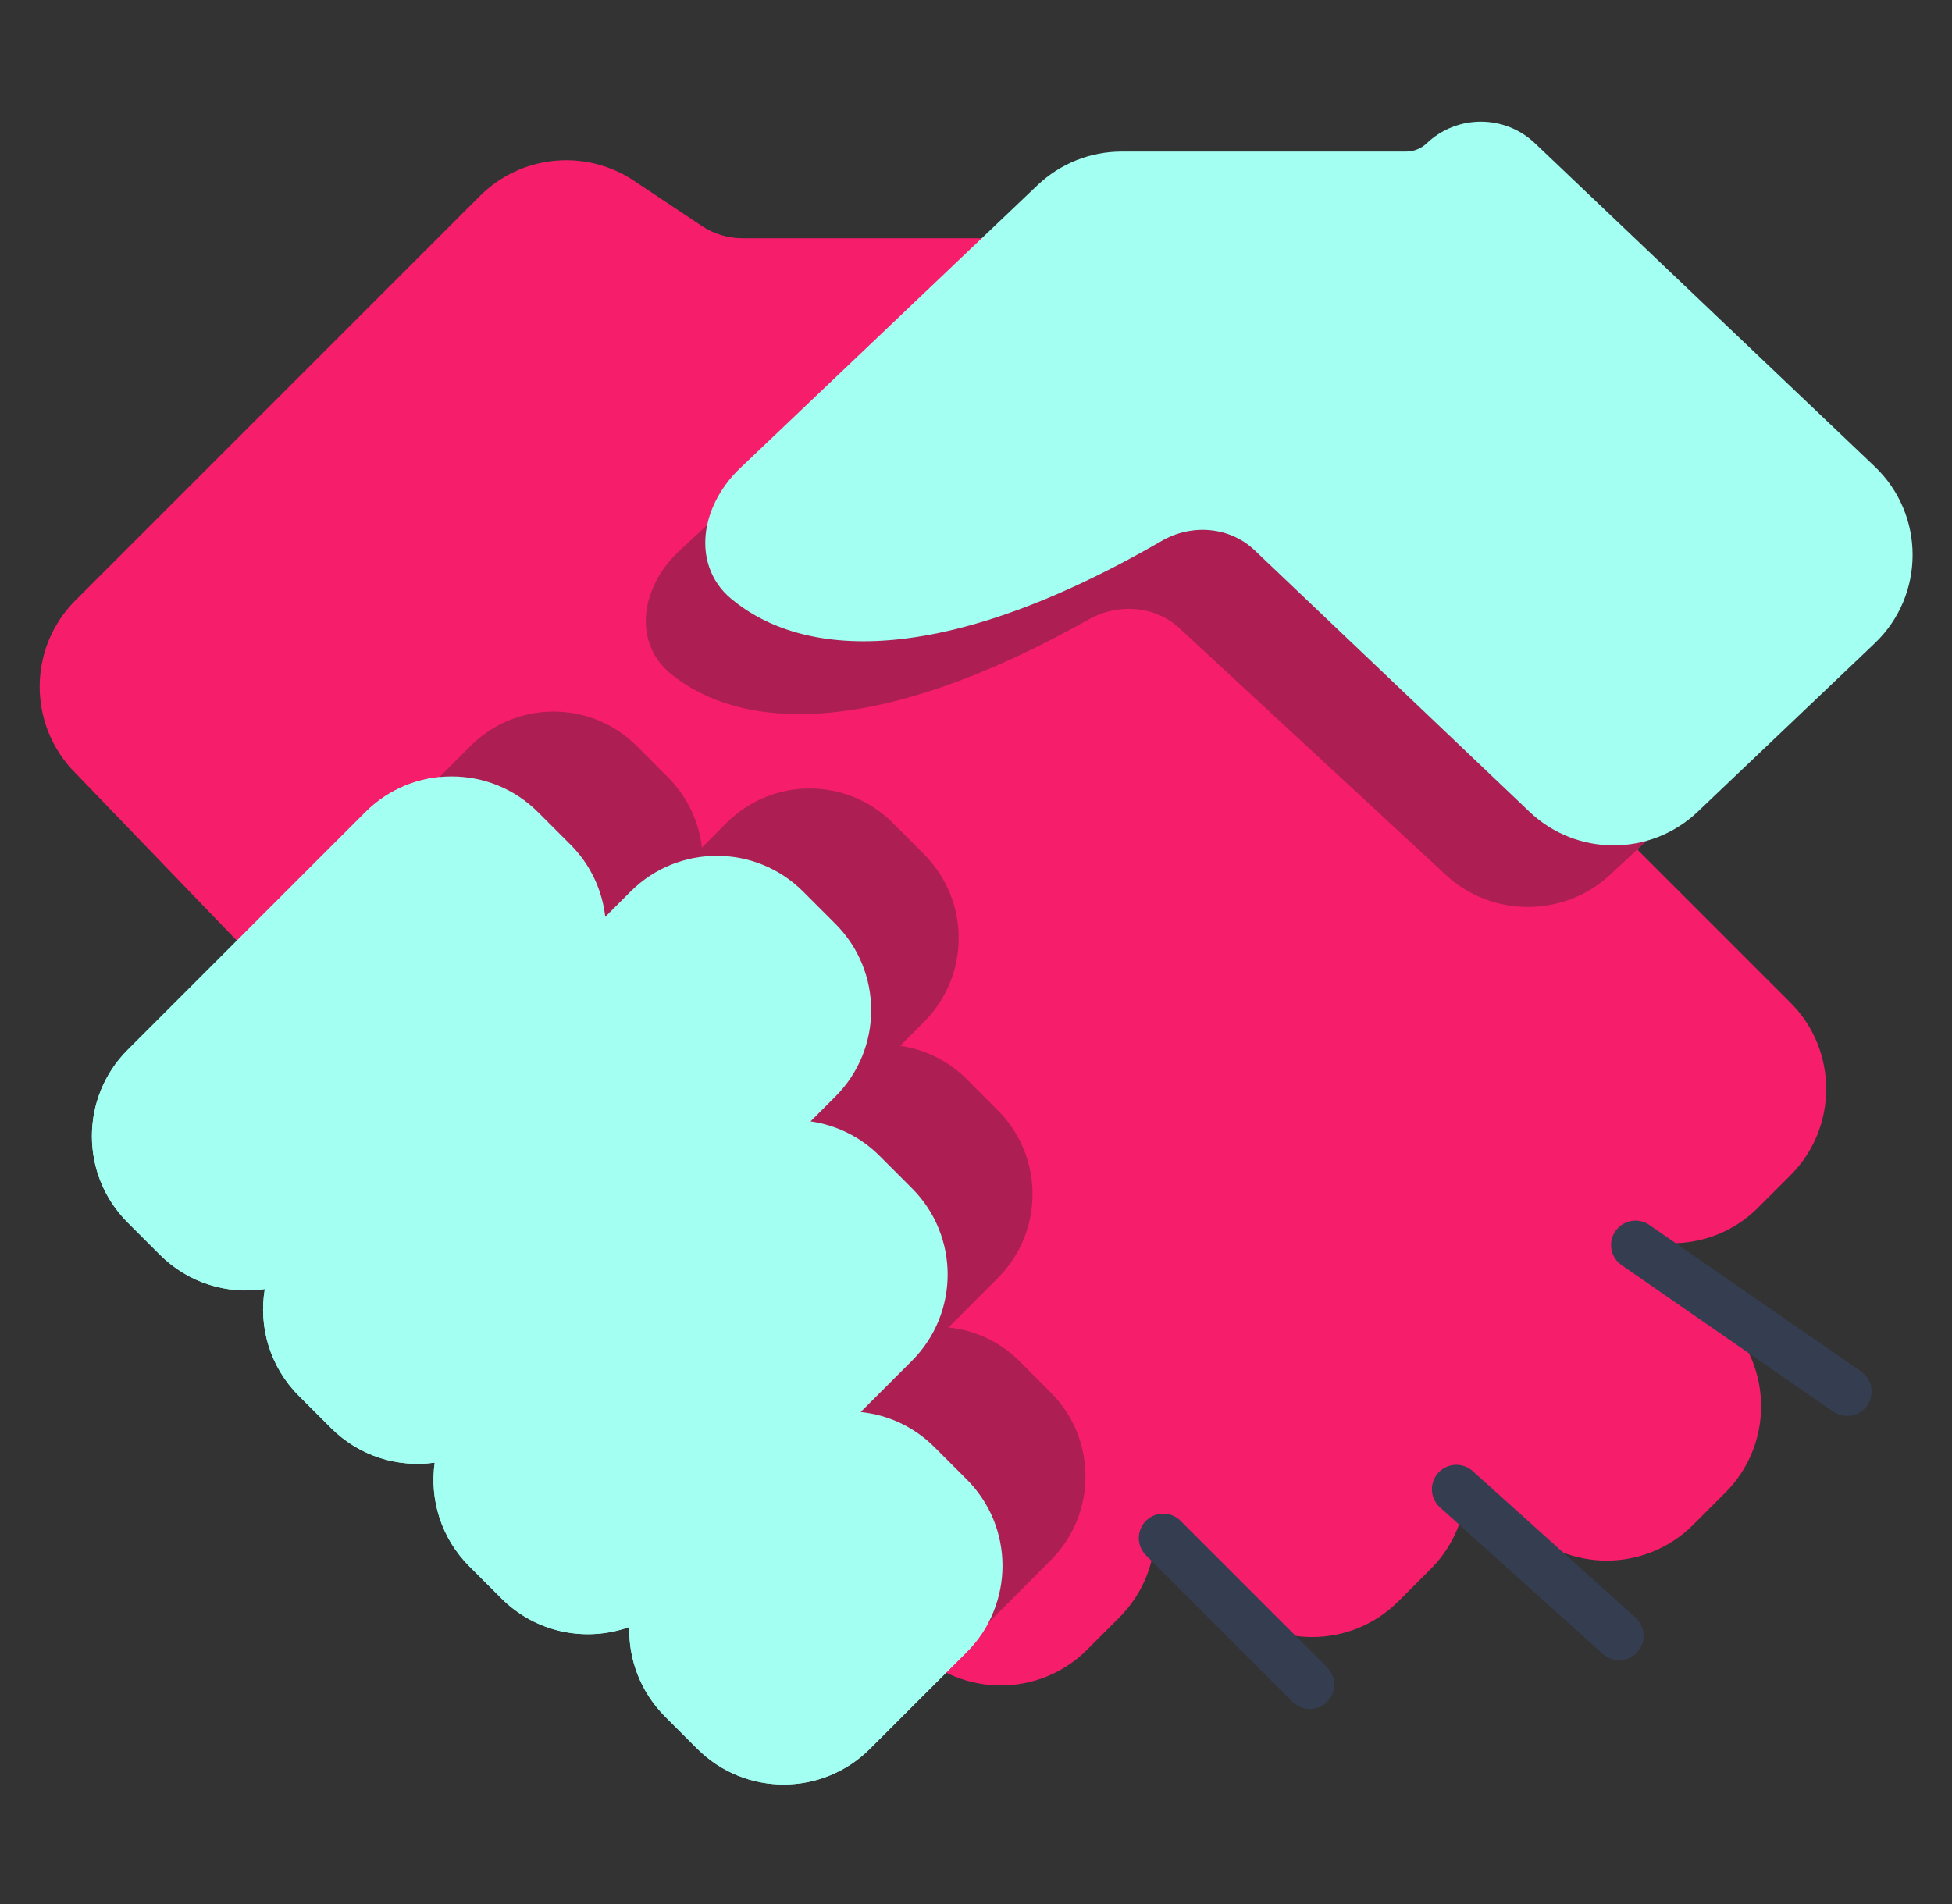 <svg width="41" height="40" viewBox="0 0 41 40" fill="none" xmlns="http://www.w3.org/2000/svg">
<rect x="0" y="0" width="41" height="40" fill="#333333" stroke="none"/>
<path d="M1.594 13.923L11.341 4.175L14.42 5.201H20.063L32.889 16.488L38.019 22.644L35.967 25.722L33.402 25.209L35.967 28.288L36.48 30.34L33.402 32.392L30.324 29.827L29.298 32.905L27.245 33.931L24.167 31.879L22.628 34.444L20.063 34.957L1.594 15.975V13.923Z" fill="#F61D6B"/>
<path d="M1.594 13.923L11.341 4.175H12.539L14.42 5.201H20.063L32.889 16.488L38.019 22.644L35.967 25.722L33.402 25.209L35.967 28.288L36.48 30.34L33.402 32.392L30.324 29.827L29.298 32.905L27.245 33.931L24.167 31.879L22.628 34.444L20.063 34.957L1.594 15.975V13.923Z" fill="#F61D6B"/>
<path d="M10.079 4.118C10.944 3.253 12.299 3.119 13.316 3.797L14.74 4.746C14.993 4.915 15.29 5.005 15.594 5.005H21.297L20.271 6.031H15.594C15.087 6.031 14.592 5.881 14.171 5.6L12.747 4.651C12.136 4.244 11.323 4.324 10.805 4.843L2.31 13.338C1.709 13.939 1.709 14.914 2.31 15.515L6.211 19.566L5.485 20.291L1.584 16.24C0.583 15.238 0.583 13.614 1.584 12.613L10.079 4.118Z" fill="#F61D6B"/>
<path d="M33.834 17.034C34.089 17.279 34.283 17.564 34.414 17.871L37.607 21.063C38.608 22.065 38.608 23.689 37.607 24.691L36.93 25.368C36.289 26.009 35.395 26.239 34.571 26.061L36.239 27.73C37.241 28.732 37.241 30.356 36.239 31.358L35.562 32.035C34.56 33.036 32.936 33.036 31.935 32.035L30.788 30.888C30.863 31.629 30.617 32.396 30.05 32.963L29.373 33.64C28.371 34.642 26.747 34.642 25.745 33.64L24.262 32.156C24.265 32.816 24.014 33.477 23.511 33.98L22.834 34.657C21.832 35.659 20.208 35.659 19.206 34.657L19.932 33.931C20.533 34.532 21.507 34.532 22.108 33.931L22.785 33.254C23.386 32.653 23.386 31.679 22.785 31.078L22.225 30.517L23.166 29.609L26.471 32.914C27.072 33.515 28.047 33.515 28.648 32.914L29.325 32.237C29.926 31.636 29.926 30.662 29.325 30.061L26.07 26.805L27.131 25.78L32.66 31.309C33.261 31.91 34.236 31.91 34.837 31.309L35.514 30.632C36.115 30.031 36.115 29.056 35.514 28.455L30.035 22.977L31.219 21.834L34.028 24.642C34.629 25.244 35.603 25.244 36.204 24.642L36.881 23.965C37.482 23.364 37.482 22.39 36.881 21.789L33.537 18.444L33.498 18.341C33.42 18.134 33.574 17.166 33.402 17.001L33.834 17.034Z" fill="#F61D6B"/>
<path fill-rule="evenodd" clip-rule="evenodd" d="M30.49 5.118L37.416 11.533C38.448 12.488 38.448 14.089 37.416 15.044L33.809 18.385C32.847 19.276 31.336 19.276 30.374 18.385L24.769 13.194C24.271 12.733 23.497 12.66 22.872 13.011C18.309 15.579 15.527 15.314 14.102 14.166C13.643 13.797 13.509 13.28 13.584 12.801C13.655 12.337 13.918 11.897 14.269 11.572L20.34 5.949C20.803 5.521 21.418 5.281 22.058 5.281H27.858C28.015 5.281 28.165 5.223 28.278 5.118C28.897 4.545 29.87 4.545 30.49 5.118Z" fill="#AD1F52"/>
<path fill-rule="evenodd" clip-rule="evenodd" d="M32.243 3.012L39.376 9.8C40.438 10.811 40.438 12.505 39.376 13.516L35.66 17.052C34.67 17.995 33.114 17.995 32.124 17.052L26.351 11.559C25.839 11.071 25.042 10.993 24.398 11.365C19.699 14.082 16.835 13.802 15.367 12.587C14.894 12.197 14.757 11.65 14.833 11.142C14.907 10.652 15.177 10.186 15.539 9.842L21.791 3.891C22.268 3.437 22.901 3.184 23.559 3.184H29.533C29.694 3.184 29.848 3.122 29.965 3.012C30.603 2.404 31.605 2.404 32.243 3.012Z" fill="#A2FFF2"/>
<path fill-rule="evenodd" clip-rule="evenodd" d="M7.674 17.063C8.676 16.061 10.3 16.061 11.302 17.063L11.979 17.74C12.405 18.166 12.65 18.705 12.713 19.261L13.243 18.731C14.244 17.729 15.869 17.729 16.87 18.731L17.547 19.408C18.549 20.41 18.549 22.034 17.547 23.036L17.025 23.558C17.556 23.634 18.068 23.875 18.476 24.284L19.153 24.961C20.155 25.963 20.155 27.587 19.153 28.589L18.078 29.664C18.644 29.722 19.194 29.968 19.628 30.402L20.305 31.079C21.307 32.081 21.307 33.705 20.305 34.707L18.273 36.738C17.271 37.74 15.647 37.74 14.646 36.738L13.969 36.061C13.451 35.543 13.2 34.859 13.218 34.18C12.312 34.506 11.259 34.306 10.533 33.581L9.856 32.904C9.263 32.31 9.021 31.498 9.131 30.727C8.359 30.837 7.548 30.595 6.954 30.001L6.277 29.324C5.667 28.714 5.428 27.872 5.562 27.081C4.783 27.2 3.959 26.96 3.359 26.36L2.682 25.683C1.68 24.681 1.68 23.057 2.682 22.055L7.674 17.063Z" fill="#A2FFF2"/>
<path fill-rule="evenodd" clip-rule="evenodd" d="M9.876 15.677C10.844 14.706 12.412 14.706 13.38 15.677L14.033 16.333C14.445 16.746 14.681 17.268 14.743 17.806L15.254 17.293C16.221 16.322 17.79 16.322 18.757 17.293L19.411 17.949C20.378 18.92 20.378 20.494 19.411 21.464L18.907 21.971C19.419 22.044 19.913 22.278 20.308 22.674L20.962 23.33C21.929 24.3 21.929 25.874 20.962 26.845L19.923 27.887C20.47 27.943 21.001 28.182 21.42 28.602L22.074 29.258C23.041 30.229 23.041 31.803 22.074 32.773L20.112 34.742C19.145 35.713 17.576 35.713 16.609 34.742L15.955 34.086C15.455 33.584 15.213 32.921 15.23 32.263C14.355 32.579 13.339 32.386 12.638 31.682L11.984 31.026C11.411 30.451 11.177 29.665 11.283 28.917C10.538 29.023 9.754 28.789 9.181 28.214L8.527 27.558C7.938 26.966 7.708 26.151 7.837 25.385C7.084 25.5 6.289 25.267 5.709 24.685L5.056 24.029C4.088 23.058 4.088 21.485 5.056 20.514L9.876 15.677Z" fill="#AD1F52"/>
<path fill-rule="evenodd" clip-rule="evenodd" d="M7.674 17.063C8.676 16.061 10.3 16.061 11.302 17.063L11.979 17.74C12.405 18.166 12.65 18.705 12.713 19.261L13.243 18.731C14.244 17.729 15.869 17.729 16.87 18.731L17.547 19.408C18.549 20.41 18.549 22.034 17.547 23.036L17.025 23.558C17.556 23.634 18.068 23.875 18.476 24.284L19.153 24.961C20.155 25.963 20.155 27.587 19.153 28.589L18.078 29.664C18.644 29.722 19.194 29.968 19.628 30.402L20.305 31.079C21.307 32.081 21.307 33.705 20.305 34.707L18.273 36.738C17.271 37.74 15.647 37.74 14.646 36.738L13.969 36.061C13.451 35.543 13.2 34.859 13.218 34.18C12.312 34.506 11.259 34.306 10.533 33.581L9.856 32.904C9.263 32.31 9.021 31.498 9.131 30.727C8.359 30.837 7.548 30.595 6.954 30.001L6.277 29.324C5.667 28.714 5.428 27.872 5.562 27.081C4.783 27.2 3.959 26.96 3.359 26.36L2.682 25.683C1.68 24.681 1.68 23.057 2.682 22.055L7.674 17.063Z" fill="#A2FFF2"/>
<path d="M27.511 35.39L24.433 32.312" stroke="#343E50" stroke-width="1.026" stroke-linecap="round"/>
<path d="M34.009 34.364L30.589 31.286" stroke="#343E50" stroke-width="1.026" stroke-linecap="round"/>
<path d="M38.798 29.234L34.352 26.156" stroke="#343E50" stroke-width="1.026" stroke-linecap="round"/>
</svg>
